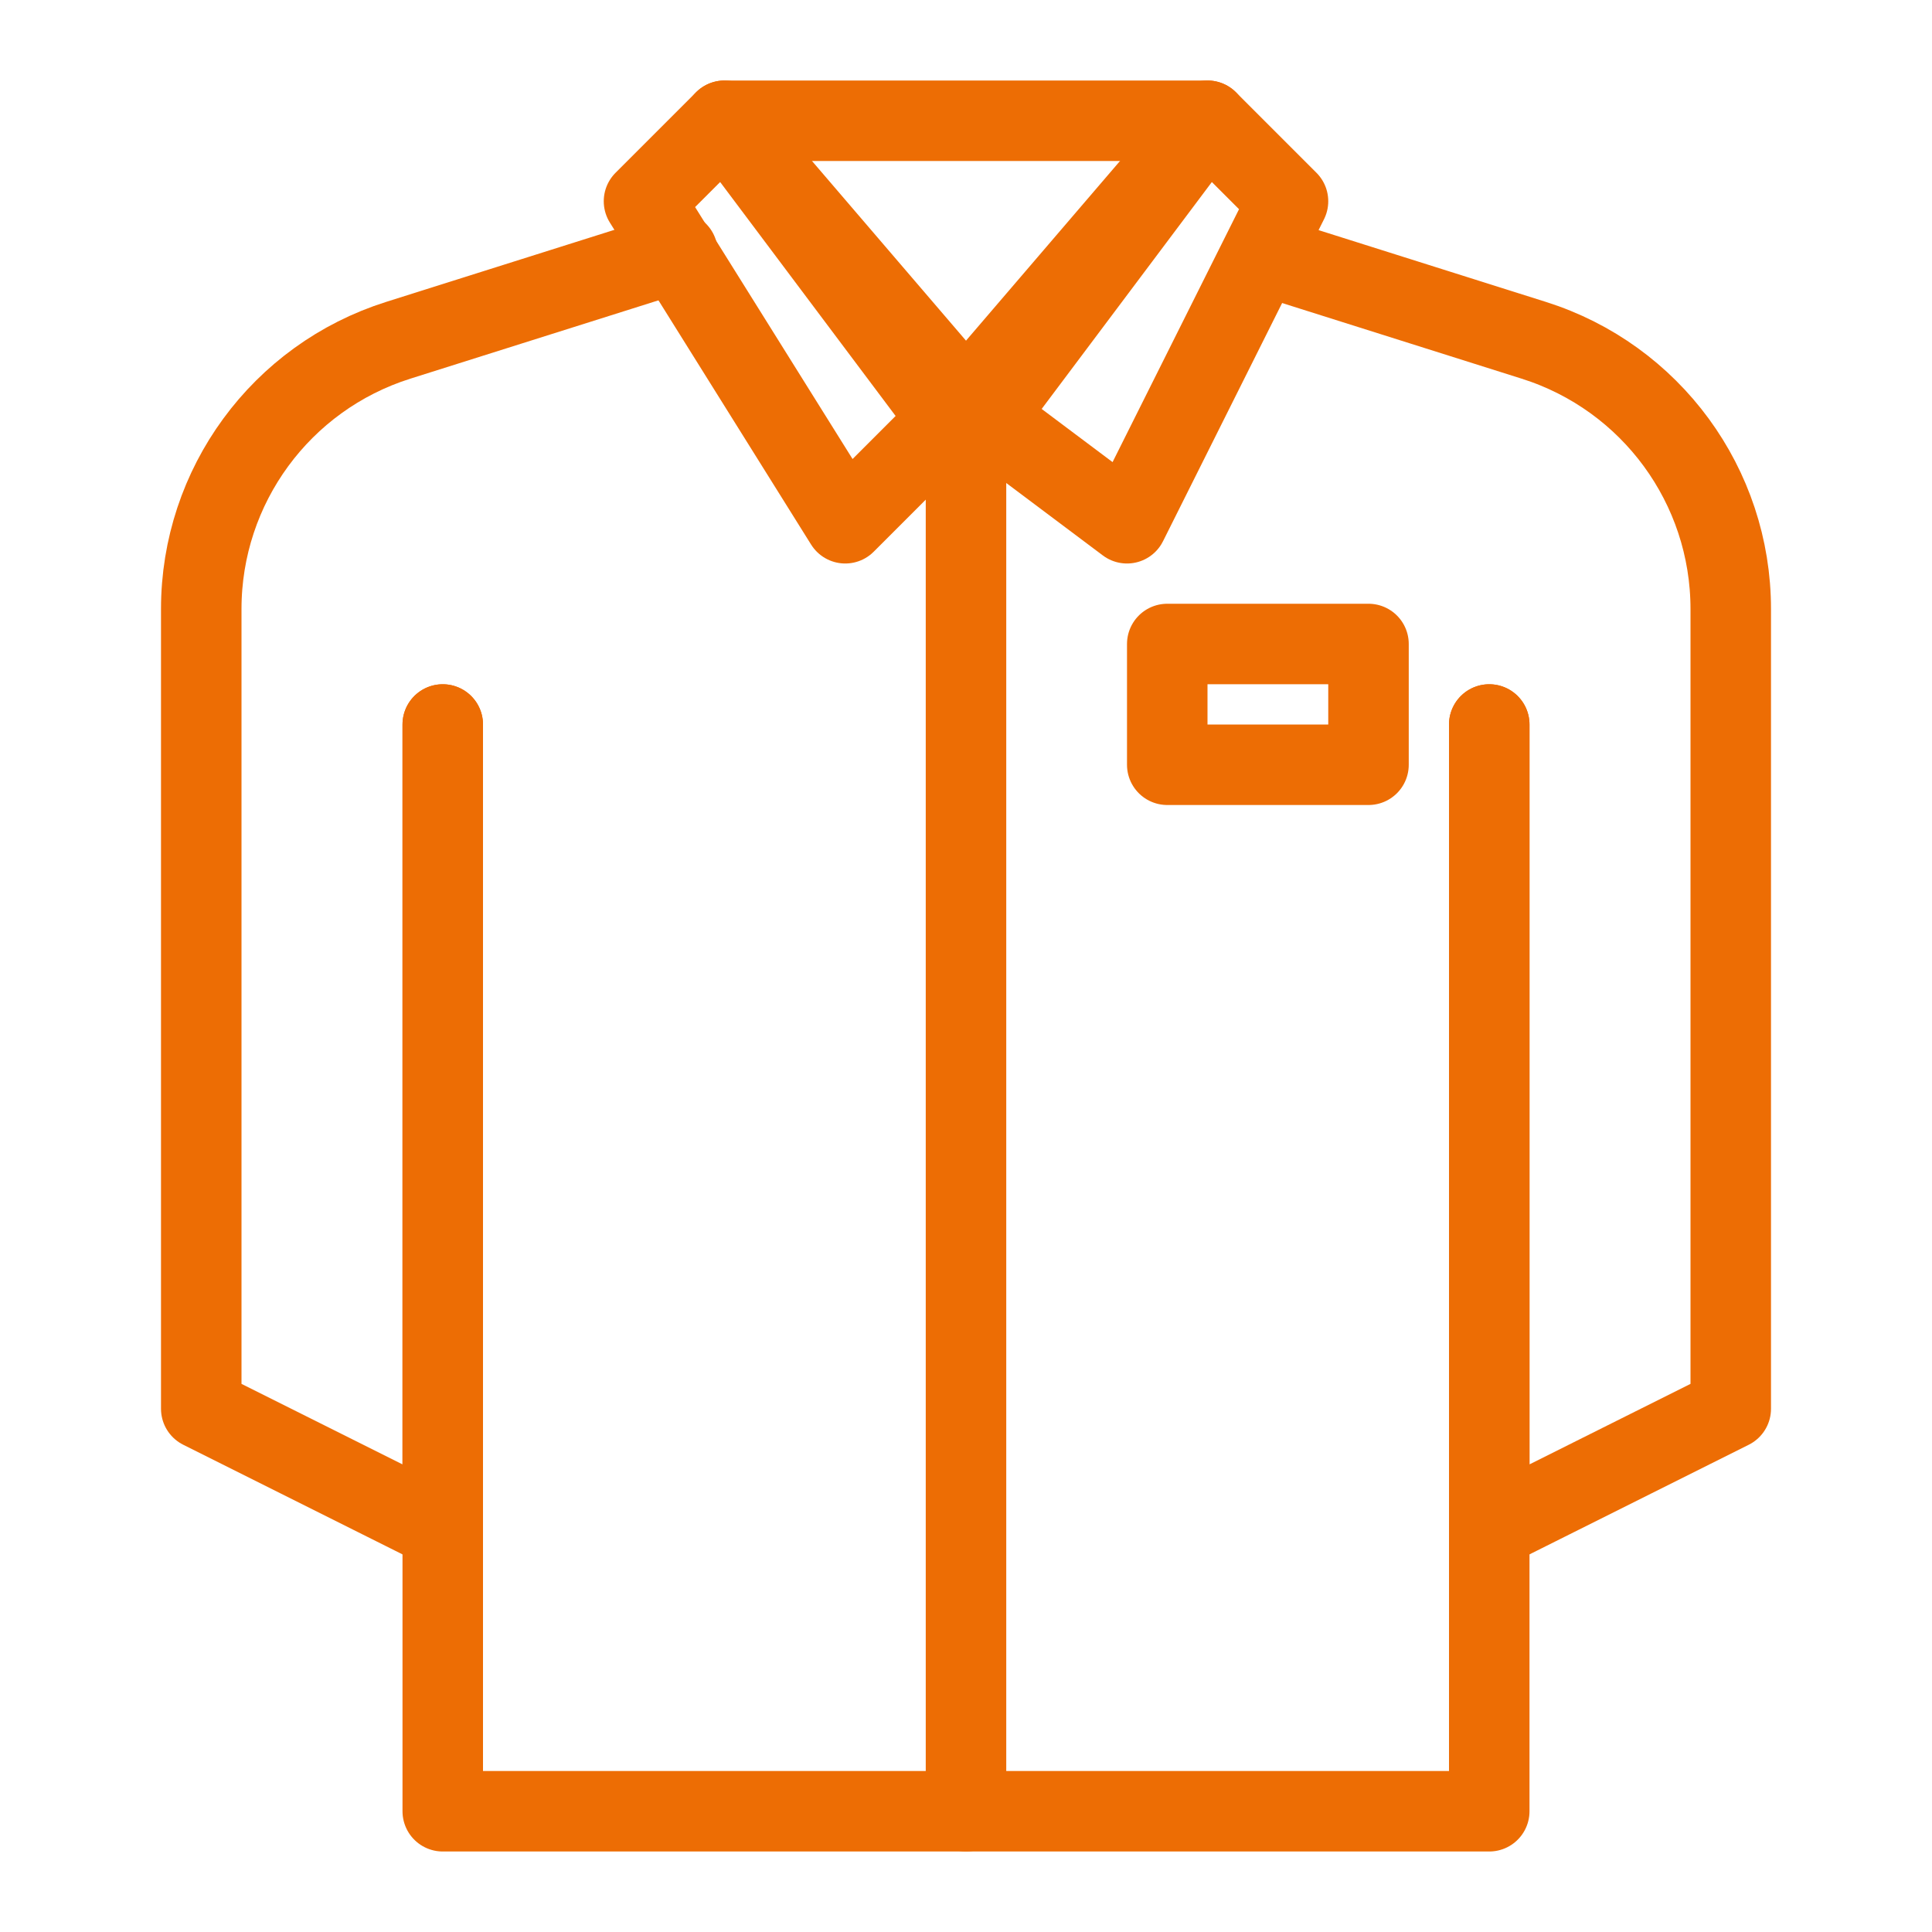 <?xml version="1.0" encoding="UTF-8"?>
<svg width="48px" height="48px" viewBox="0 0 48 48" version="1.1" xmlns="http://www.w3.org/2000/svg" xmlns:xlink="http://www.w3.org/1999/xlink">
    <!-- Generator: Sketch 59 (86127) - https://sketch.com -->
    <title>icone/service-a-la-personne/habillage</title>
    <desc>Created with Sketch.</desc>
    <g id="icone/service-a-la-personne/habillage" stroke="none" stroke-width="1" fill="none" fill-rule="evenodd" stroke-linejoin="round">
        <path d="M11,18 L11,38 L5,35 L5,15.13 C5,12.076 6.98,9.375 9.892,8.455 C13.62,7.278 15.933,6.547 16.832,6.264 M31.36,6.324 C32.589,6.712 34.838,7.423 38.108,8.455 C41.02,9.375 43,12.076 43,15.13 L43,35 L37,38 L37,18" id="Shape" stroke="#ED6D04" stroke-width="2" stroke-linecap="round"></path>
        <polyline id="Path" stroke="#ED6D04" stroke-width="2" stroke-linecap="round" points="37 18 37 45 11 45 11 18"></polyline>
        <rect id="Rectangle" stroke="#ED6D04" stroke-width="2" x="29" y="16" width="5" height="3"></rect>
        <line x1="24" y1="11" x2="24" y2="45" id="Line-8" stroke="#ED6D04" stroke-width="2" stroke-linecap="round"></line>
        <polygon id="Rectangle" stroke="#ED6D04" stroke-width="2" points="18 3 30 3 24 11"></polygon>
        <polygon id="Rectangle-Copy" stroke="#ED6D04" stroke-width="2" points="24 10 30 3 32 5 28 13"></polygon>
        <polygon id="Rectangle-Copy-2" stroke="#ED6D04" stroke-width="2" points="16 5 18 3 24 10 21 13"></polygon>
    </g>
</svg>